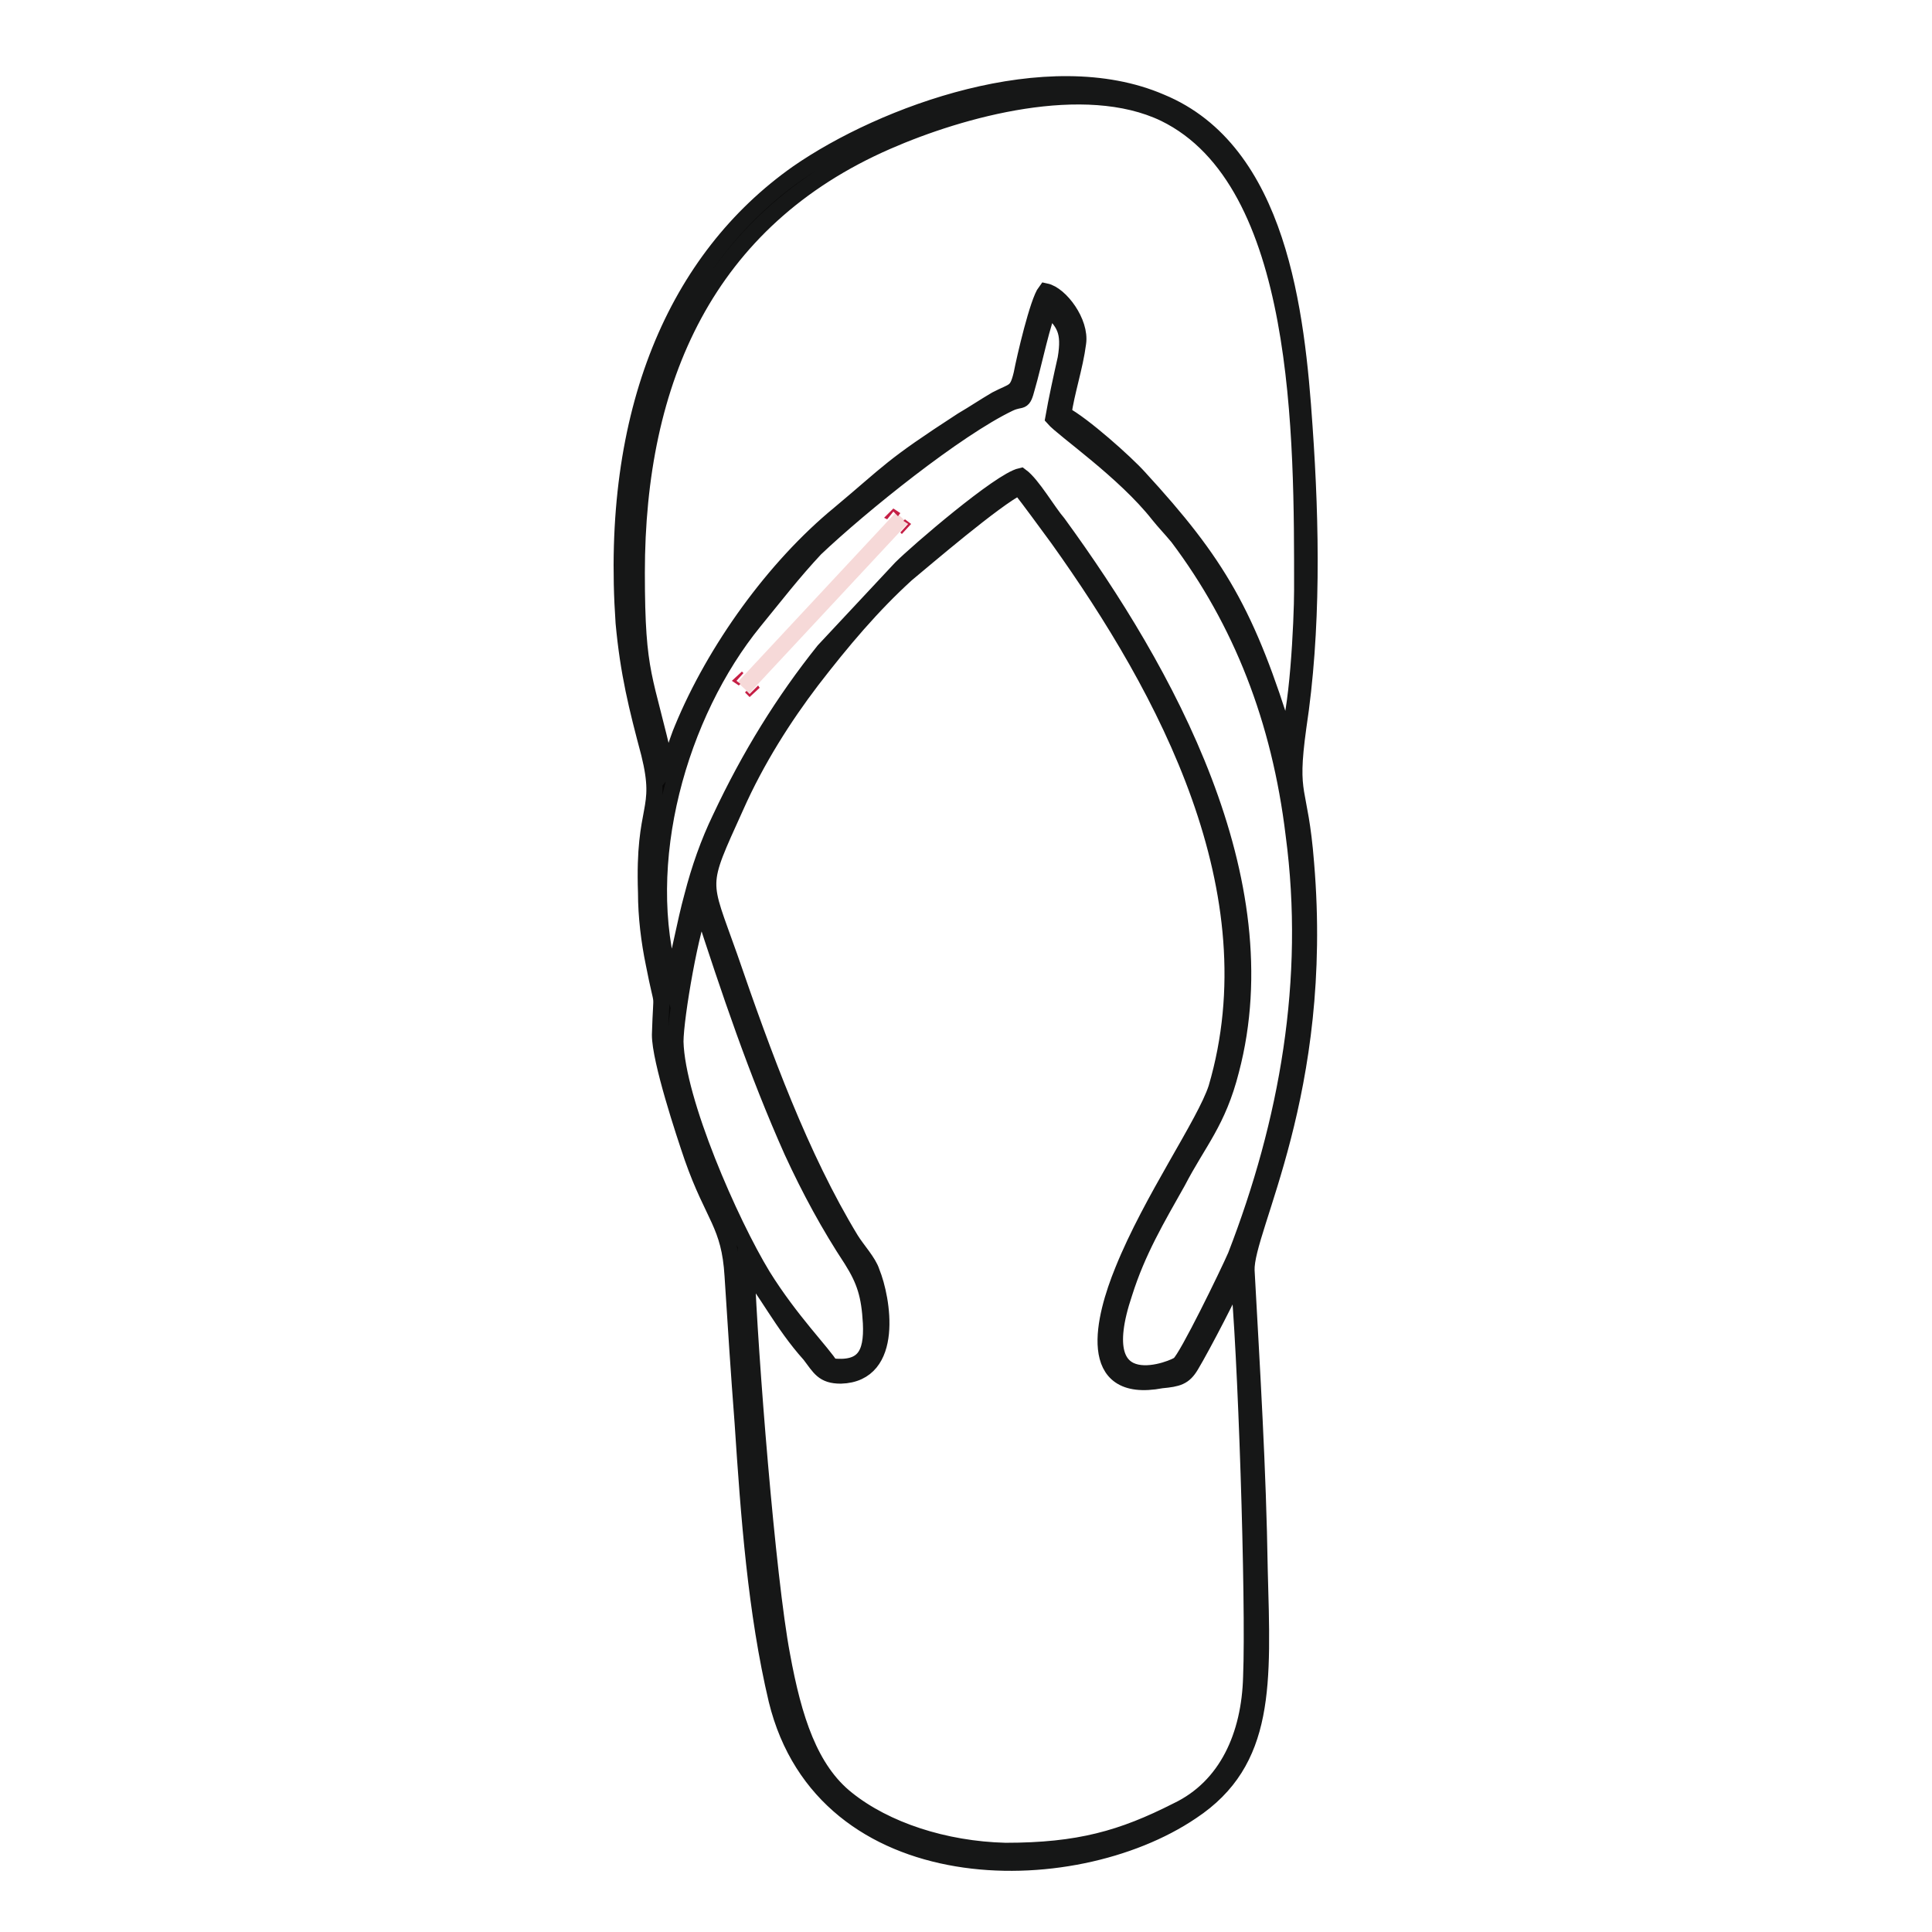 <?xml version="1.0" encoding="utf-8"?>
<!-- Generator: Adobe Illustrator 22.1.0, SVG Export Plug-In . SVG Version: 6.00 Build 0)  -->
<svg version="1.1" id="Livello_1" xmlns="http://www.w3.org/2000/svg" xmlns:xlink="http://www.w3.org/1999/xlink" x="0px" y="0px"
	 viewBox="0 0 250 250" style="enable-background:new 0 0 250 250;" xml:space="preserve">
<style type="text/css">
	.st0{fill:none;stroke:#161717;stroke-width:4.178;stroke-miterlimit:10;}
	.st1{fill-rule:evenodd;clip-rule:evenodd;fill:#F6D9D8;}
	.st2{fill:none;stroke:#C51F45;stroke-width:2.507;stroke-miterlimit:10;}
	.st3{fill:none;stroke:#161717;stroke-width:4.007;stroke-miterlimit:10;}
	.st4{fill:#C51F45;}
	.st5{fill:none;stroke:#161717;stroke-width:4.129;stroke-miterlimit:10;}
	.st6{fill:none;stroke:#C51F45;stroke-width:2.478;stroke-miterlimit:10;}
	.st7{fill:none;stroke:#C51F45;stroke-width:2.404;stroke-miterlimit:10;}
	.st8{fill:none;stroke:#161717;stroke-width:4.021;stroke-miterlimit:10;}
	.st9{fill:none;stroke:#C51F45;stroke-width:2.413;stroke-miterlimit:10;}
	.st10{fill-rule:evenodd;clip-rule:evenodd;fill:#010101;stroke:#FFFFFF;stroke-width:1.61;stroke-miterlimit:10;}
	.st11{fill:none;stroke:#C51F45;stroke-width:2.414;stroke-miterlimit:10;}
	.st12{fill-rule:evenodd;clip-rule:evenodd;fill:#010101;stroke:#FFFFFF;stroke-width:1.462;stroke-miterlimit:10;}
	.st13{fill-rule:evenodd;clip-rule:evenodd;fill:#010101;stroke:#FFFFFF;stroke-width:1.54;stroke-miterlimit:10;}
	.st14{fill:none;stroke:#010101;stroke-width:3.849;stroke-miterlimit:10;}
	.st15{fill:none;stroke:#C51F45;stroke-width:2.309;stroke-miterlimit:10;}
	.st16{fill-rule:evenodd;clip-rule:evenodd;fill:#010101;stroke:#FFFFFF;stroke-width:1.585;stroke-miterlimit:10;}
	.st17{fill:none;stroke:#010101;stroke-width:3.962;stroke-miterlimit:10;}
	.st18{fill:none;stroke:#C51F45;stroke-width:2.377;stroke-miterlimit:10;}
	.st19{fill-rule:evenodd;clip-rule:evenodd;fill:#010101;stroke:#FFFFFF;stroke-width:1.599;stroke-miterlimit:10;}
	.st20{fill:none;stroke:#C51F45;stroke-width:2.398;stroke-miterlimit:10;}
	.st21{fill-rule:evenodd;clip-rule:evenodd;fill:#070707;stroke:#161717;stroke-width:2.09;stroke-miterlimit:10;}
	.st22{fill:none;stroke:#F6D9D8;stroke-width:2.09;stroke-miterlimit:10;}
	.st23{fill-rule:evenodd;clip-rule:evenodd;fill:#070707;stroke:#010101;stroke-width:2.089;stroke-miterlimit:10;}
	.st24{fill:none;stroke:#F6D9D8;stroke-width:2.089;stroke-miterlimit:10;}
</style>
<path class="st21" d="M90.8,117.2c3.6,11.1,7.1,21.5,11.7,31.8c2.3,5,4.8,9.6,7.7,14c1.7,2.7,2.3,4.6,2.5,8.2c0.2,4.2-1,6.1-5.2,5.6
	c-1-1.7-5.2-5.9-8.8-11.7c-4.2-6.9-11.1-22.6-11.3-30.3C87.4,131.6,89.5,119.5,90.8,117.2L90.8,117.2z M131.9,63
	c1.5,1.9,3.3,4.4,5,6.7c14,19.6,28,45.6,20.5,71.1c-1.5,4.6-8.4,14.4-12.1,23.6c-2.5,6.1-5,16.1,5,14.2c2.1-0.2,2.9-0.4,3.8-1.9
	c1.5-2.5,5.4-10,6.1-11.9c1,9,2.1,42.6,1.7,52.2c-0.2,7.5-3.1,14.2-9.6,17.3c-7.1,3.6-12.7,5.2-22.2,5.2c-7.9-0.2-15.5-2.7-20.5-6.7
	c-4.8-3.8-6.9-10.4-8.4-18.6c-1.9-10-4.2-39.1-4.6-50.2c2.5,2.9,4.6,7.3,8.2,11.3c1.3,1.7,1.7,2.7,4,2.7c7.1-0.2,5.4-10,4-13.4
	c-0.4-1.3-1.9-2.9-2.7-4.2c-6.5-10.7-11.3-23.8-15.7-36.6c-3.6-10.2-4-8.8,0.8-19.4c2.7-6.1,6.3-11.7,9.8-16.3
	c4-5.2,7.9-9.8,12.3-13.8C119.6,72.4,128.8,64.5,131.9,63L131.9,63z M136.3,54.1c1.3,1.5,9.2,6.9,13.6,12.5c0.8,1,1.5,1.7,2.5,2.9
	c8.2,10.9,13.2,23.6,15,38.5c2.5,18.8-0.8,37.2-7.5,54.5c-1,2.3-6.3,13.2-7.3,14c-0.2,0.4-12.1,5.6-7.1-9.2
	c1.7-5.4,4.2-9.6,6.9-14.4c2.7-5.2,5.2-7.7,6.9-14.4c6.5-24.7-8.4-51.6-22.4-70.8c-1.3-1.5-3.3-5-4.8-6.1
	c-2.7,0.6-13.4,9.8-15.5,11.9l-10,10.7c-5.2,6.5-9.6,13.6-13.4,21.7c-1.5,3.1-2.7,6.5-3.6,10c-1,3.6-1.7,7.9-2.7,11.3
	c-4.6-15.5,1-34.9,10.7-46.8c2.7-3.3,5-6.3,7.9-9.4c5.9-5.6,18.2-15.5,25.1-18.8c1.7-0.8,1.7,0.2,2.3-2.1c0.8-2.7,2.1-9,2.9-10.2
	c1.9,1.9,2.7,2.9,2.1,6.5C137.4,48.6,136.7,51.8,136.3,54.1L136.3,54.1z M86.2,99.4c-2.7-12.1-3.8-11.7-3.8-25.3
	c0-24.9,9-45.6,32.4-55.8c9.6-4.2,25.5-8.6,35.9-3.6c18,8.8,17.8,42,17.8,61.6c0,4-0.6,16.7-2.1,19.4c-5-16.3-8.8-22.8-19-33.9
	c-1.7-1.9-7.3-6.9-9.8-8.2c0.4-2.9,1.5-6.1,1.9-9.2c0.4-2.7-2.3-6.3-4.2-6.7c-1,1.3-2.7,8.6-3.1,10.7c-0.6,2.5-1,2.1-3.3,3.3
	c-1.7,1-2.7,1.7-4.4,2.7c-9.4,6.1-9.2,6.5-15.9,12.1c-8.4,6.9-16.1,17.6-20.3,27.8C87.6,95.9,87,98.4,86.2,99.4L86.2,99.4z
	 M80.7,80.6c0.6,6.5,1.7,10.9,3.3,16.9c1.9,7.7-0.8,6.5-0.4,18c0,3.1,0.4,6.3,1,9.2c1.3,6.7,1,2.5,0.8,9.2c0,3.3,3.1,12.7,4.2,15.9
	c2.7,7.7,4.8,8.6,5.2,15.3c0.4,6.3,0.8,12.5,1.3,19c0.8,12.1,1.7,24.5,4.4,35.9c6.1,24.9,38.2,24.9,53.7,14.4
	c9.8-6.5,9.2-16.5,8.8-31.3c-0.2-13-1-25.9-1.7-38.7c-0.2-5.4,10.2-23,7.7-52.7c-0.8-10.2-2.3-8.2-1-17.6
	c1.9-12.5,1.7-26.1,0.8-38.9c-1-14.8-3.3-35.7-18.6-42c-14.6-6.3-35.9,1.5-47,9.2C87.6,33.4,78.8,53.2,80.7,80.6L80.7,80.6z"/>
<line class="st22" x1="96.2" y1="89" x2="116.7" y2="67"/>
<polygon class="st4" points="114.4,67 115.6,65.8 116.5,66.4 116.2,66.8 115.6,66.2 114.8,67.2 "/>
<polygon class="st4" points="116.7,69.1 117.9,67.8 117.1,67.2 116.9,67.4 117.5,67.8 116.5,68.9 "/>
<polygon class="st4" points="96,86.9 94.7,88.1 95.6,88.7 95.8,88.5 95.3,88.1 96.2,87.1 "/>
<polygon class="st4" points="98.3,89 97,90.2 96.4,89.6 96.6,89.4 97,89.8 98.1,88.7 "/>
</svg>
